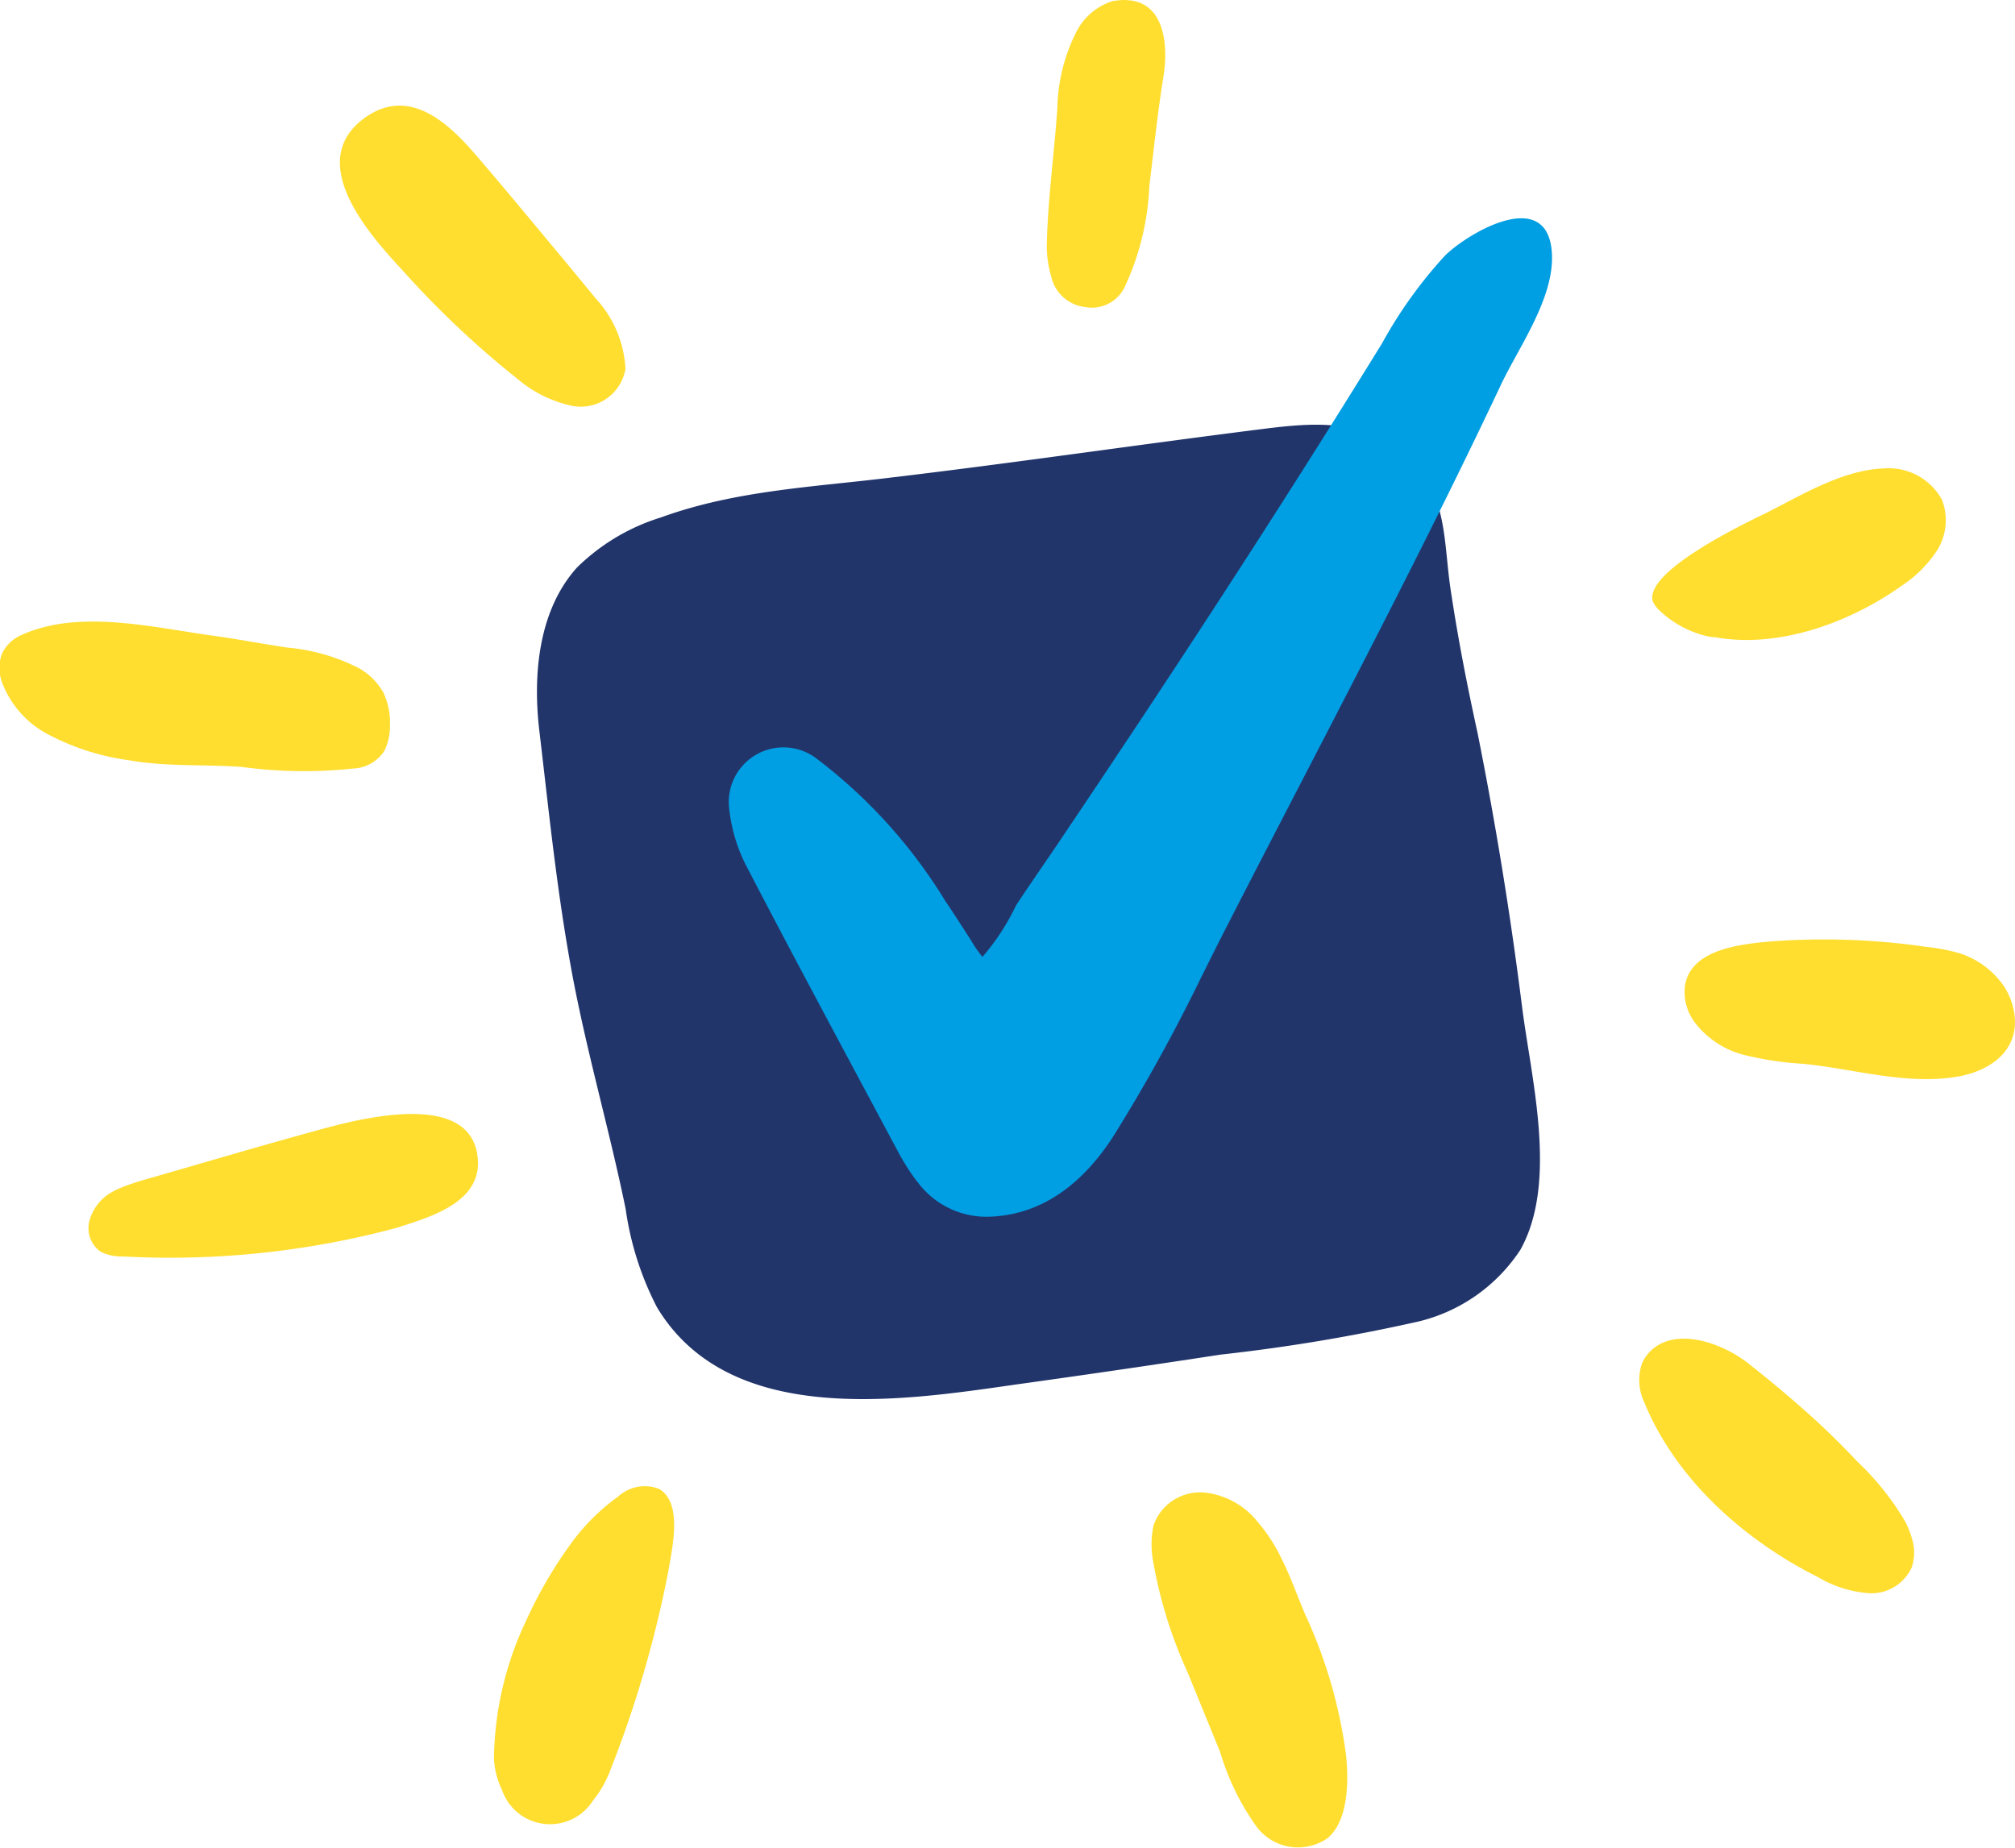 <svg id="Layer_1_Image" data-name="Layer 1 Image" xmlns="http://www.w3.org/2000/svg" viewBox="0 0 110.63 101.47"><defs><style>.cls-1{fill:#22356b;}.cls-2{fill:#009ee3;}.cls-3{fill:#ffde2f;}</style></defs><path class="cls-1" d="M91,54.69c1,5,1.81,10,2.44,15,.5,4,2,9.66-.09,13.4a9.29,9.29,0,0,1-5.9,4,98.51,98.51,0,0,1-10.56,1.75q-5.61.86-11.23,1.64c-6.32.91-15.74,2.36-19.71-4.24a16.81,16.81,0,0,1-1.72-5.4c-.91-4.44-2.19-8.78-3-13.25S40,58.85,39.48,54.49c-.35-3.11,0-6.55,2.07-8.86a11.33,11.33,0,0,1,4.62-2.76c4.08-1.48,8.3-1.66,12.56-2.18,6.83-.81,13.67-1.82,20.51-2.68,2.85-.36,5.56-.56,7.87,1.49s2,4.76,2.44,7.5C89.94,49.58,90.44,52.14,91,54.69Z" transform="translate(-9.88 -14.46)"/><path class="cls-2" d="M63.82,67a12.46,12.46,0,0,0,1.84-2.82c.78-1.19,1.61-2.37,2.41-3.56,6.06-9,12-18.08,17.69-27.31a24.65,24.65,0,0,1,3.46-4.82c1.27-1.24,5.43-3.69,5.84-.39.31,2.52-1.75,5.32-2.78,7.5C87.4,45.94,82,56,76.81,66.16l-1,2A93.66,93.66,0,0,1,71,76.86c-1.6,2.48-3.87,4.39-7,4.41a4.71,4.71,0,0,1-3.73-1.89l-.09-.11a12.13,12.13,0,0,1-.95-1.49c-2.82-5.28-5.66-10.55-8.42-15.86a9,9,0,0,1-.9-3.1,3,3,0,0,1,4.8-2.71,28.37,28.37,0,0,1,7.07,7.82c.32.47.63.95.94,1.43l.49.76A6.22,6.22,0,0,0,63.82,67Z" transform="translate(-9.88 -14.46)"/><path class="cls-3" d="M114.48,98a5,5,0,0,1,.36.9,2.57,2.57,0,0,1,0,1.62,2.43,2.43,0,0,1-2.36,1.42,6.39,6.39,0,0,1-2.78-.88c-4-2-7.79-5.33-9.54-9.59a2.87,2.87,0,0,1-.13-2.15,2.22,2.22,0,0,1,1.26-1.18c1.46-.55,3.45.28,4.6,1.2.93.73,1.85,1.49,2.74,2.27a42.23,42.23,0,0,1,3.2,3.08A15,15,0,0,1,114.48,98Z" transform="translate(-9.88 -14.46)"/><path class="cls-3" d="M30.91,52.45a3.81,3.81,0,0,1,.38,1.83A3.11,3.11,0,0,1,31,55.66a2.14,2.14,0,0,1-1.74,1,25.58,25.58,0,0,1-6.12-.09c-2.08-.15-4.14,0-6.2-.37a13.24,13.24,0,0,1-4.25-1.33,5.37,5.37,0,0,1-2.72-3,2.34,2.34,0,0,1,0-1.48,2.1,2.1,0,0,1,1.13-1.08c3.15-1.42,7.26-.38,10.52.06,1.36.19,2.7.45,4.06.65a10.64,10.64,0,0,1,3.87,1.11,3.42,3.42,0,0,1,1.31,1.25Z" transform="translate(-9.88 -14.46)"/><path class="cls-3" d="M119.71,68.35a3.68,3.68,0,0,1,.77,1.81c.25,1.88-1.17,3-2.89,3.37-2.89.58-5.85-.38-8.73-.66a17.61,17.61,0,0,1-3.24-.49,4.93,4.93,0,0,1-2.69-1.78,2.78,2.78,0,0,1-.54-2c.29-2,3-2.29,4.61-2.44a39,39,0,0,1,8.64.29,10.26,10.26,0,0,1,1.82.35A4.71,4.71,0,0,1,119.71,68.35Z" transform="translate(-9.88 -14.46)"/><path class="cls-3" d="M80.22,100c.51,1,.9,2.13,1.34,3.15a26.63,26.63,0,0,1,2.22,7.66c.15,1.39.15,3.59-1,4.57a2.84,2.84,0,0,1-3.91-.62,13.73,13.73,0,0,1-2-4.1l-1.78-4.36a25,25,0,0,1-1.88-6,5.2,5.2,0,0,1,0-2.08A2.71,2.71,0,0,1,76,96.41,4.32,4.32,0,0,1,78.91,98,9.06,9.06,0,0,1,80.22,100Z" transform="translate(-9.88 -14.46)"/><path class="cls-3" d="M40.6,28.44c.67.8,1.32,1.6,2,2.42a6.17,6.17,0,0,1,1.62,3.85,2.49,2.49,0,0,1-3.08,2,6.79,6.79,0,0,1-2.84-1.44,51.1,51.1,0,0,1-6.35-6c-1.86-2-5.32-5.93-2.07-8.32,2.41-1.76,4.55.19,6.11,2S39.08,26.62,40.6,28.44Z" transform="translate(-9.88 -14.46)"/><path class="cls-3" d="M16.51,79.68a12.79,12.79,0,0,1,1.36-.46c3.11-.89,6.22-1.82,9.34-2.67,2.19-.61,8.35-2.29,8.88,1.33.38,2.57-2.54,3.39-4.44,4a48,48,0,0,1-15,1.57,2.59,2.59,0,0,1-1.23-.25,1.58,1.58,0,0,1-.62-1.74A2.57,2.57,0,0,1,16,79.93,4.52,4.52,0,0,1,16.51,79.68Z" transform="translate(-9.88 -14.46)"/><path class="cls-3" d="M41.34,99.06a11.66,11.66,0,0,1,2.48-2.43,2.17,2.17,0,0,1,2.24-.42c1.32.76.72,3.24.53,4.44a61.94,61.94,0,0,1-3.23,11.08,5.89,5.89,0,0,1-.92,1.59,2.79,2.79,0,0,1-5-.58A4.44,4.44,0,0,1,37,111a18.14,18.14,0,0,1,1.77-7.56A24.06,24.06,0,0,1,41.34,99.06Z" transform="translate(-9.88 -14.46)"/><path class="cls-3" d="M103.4,49.34a5.67,5.67,0,0,1-2.46-1.41,1.36,1.36,0,0,1-.32-.47c-.45-1.62,5-4.24,6.14-4.79,2-1,4.28-2.42,6.57-2.49a3.33,3.33,0,0,1,3.17,1.72,3.13,3.13,0,0,1-.24,2.74,6.72,6.72,0,0,1-2,2c-2.81,2-6.72,3.44-10.21,2.81C103.85,49.45,103.62,49.4,103.4,49.34Z" transform="translate(-9.88 -14.46)"/><path class="cls-3" d="M71.36,14.47c2.47-.18,2.69,2.41,2.39,4.24-.32,2-.53,4-.77,6a14.49,14.49,0,0,1-1.37,5.55,2,2,0,0,1-2.15,1.06,2.16,2.16,0,0,1-1.87-1.7A6,6,0,0,1,67.35,28c.05-2.52.4-5,.58-7.56A9.73,9.73,0,0,1,69,16.16a3.37,3.37,0,0,1,2-1.65Z" transform="translate(-9.88 -14.46)"/></svg>